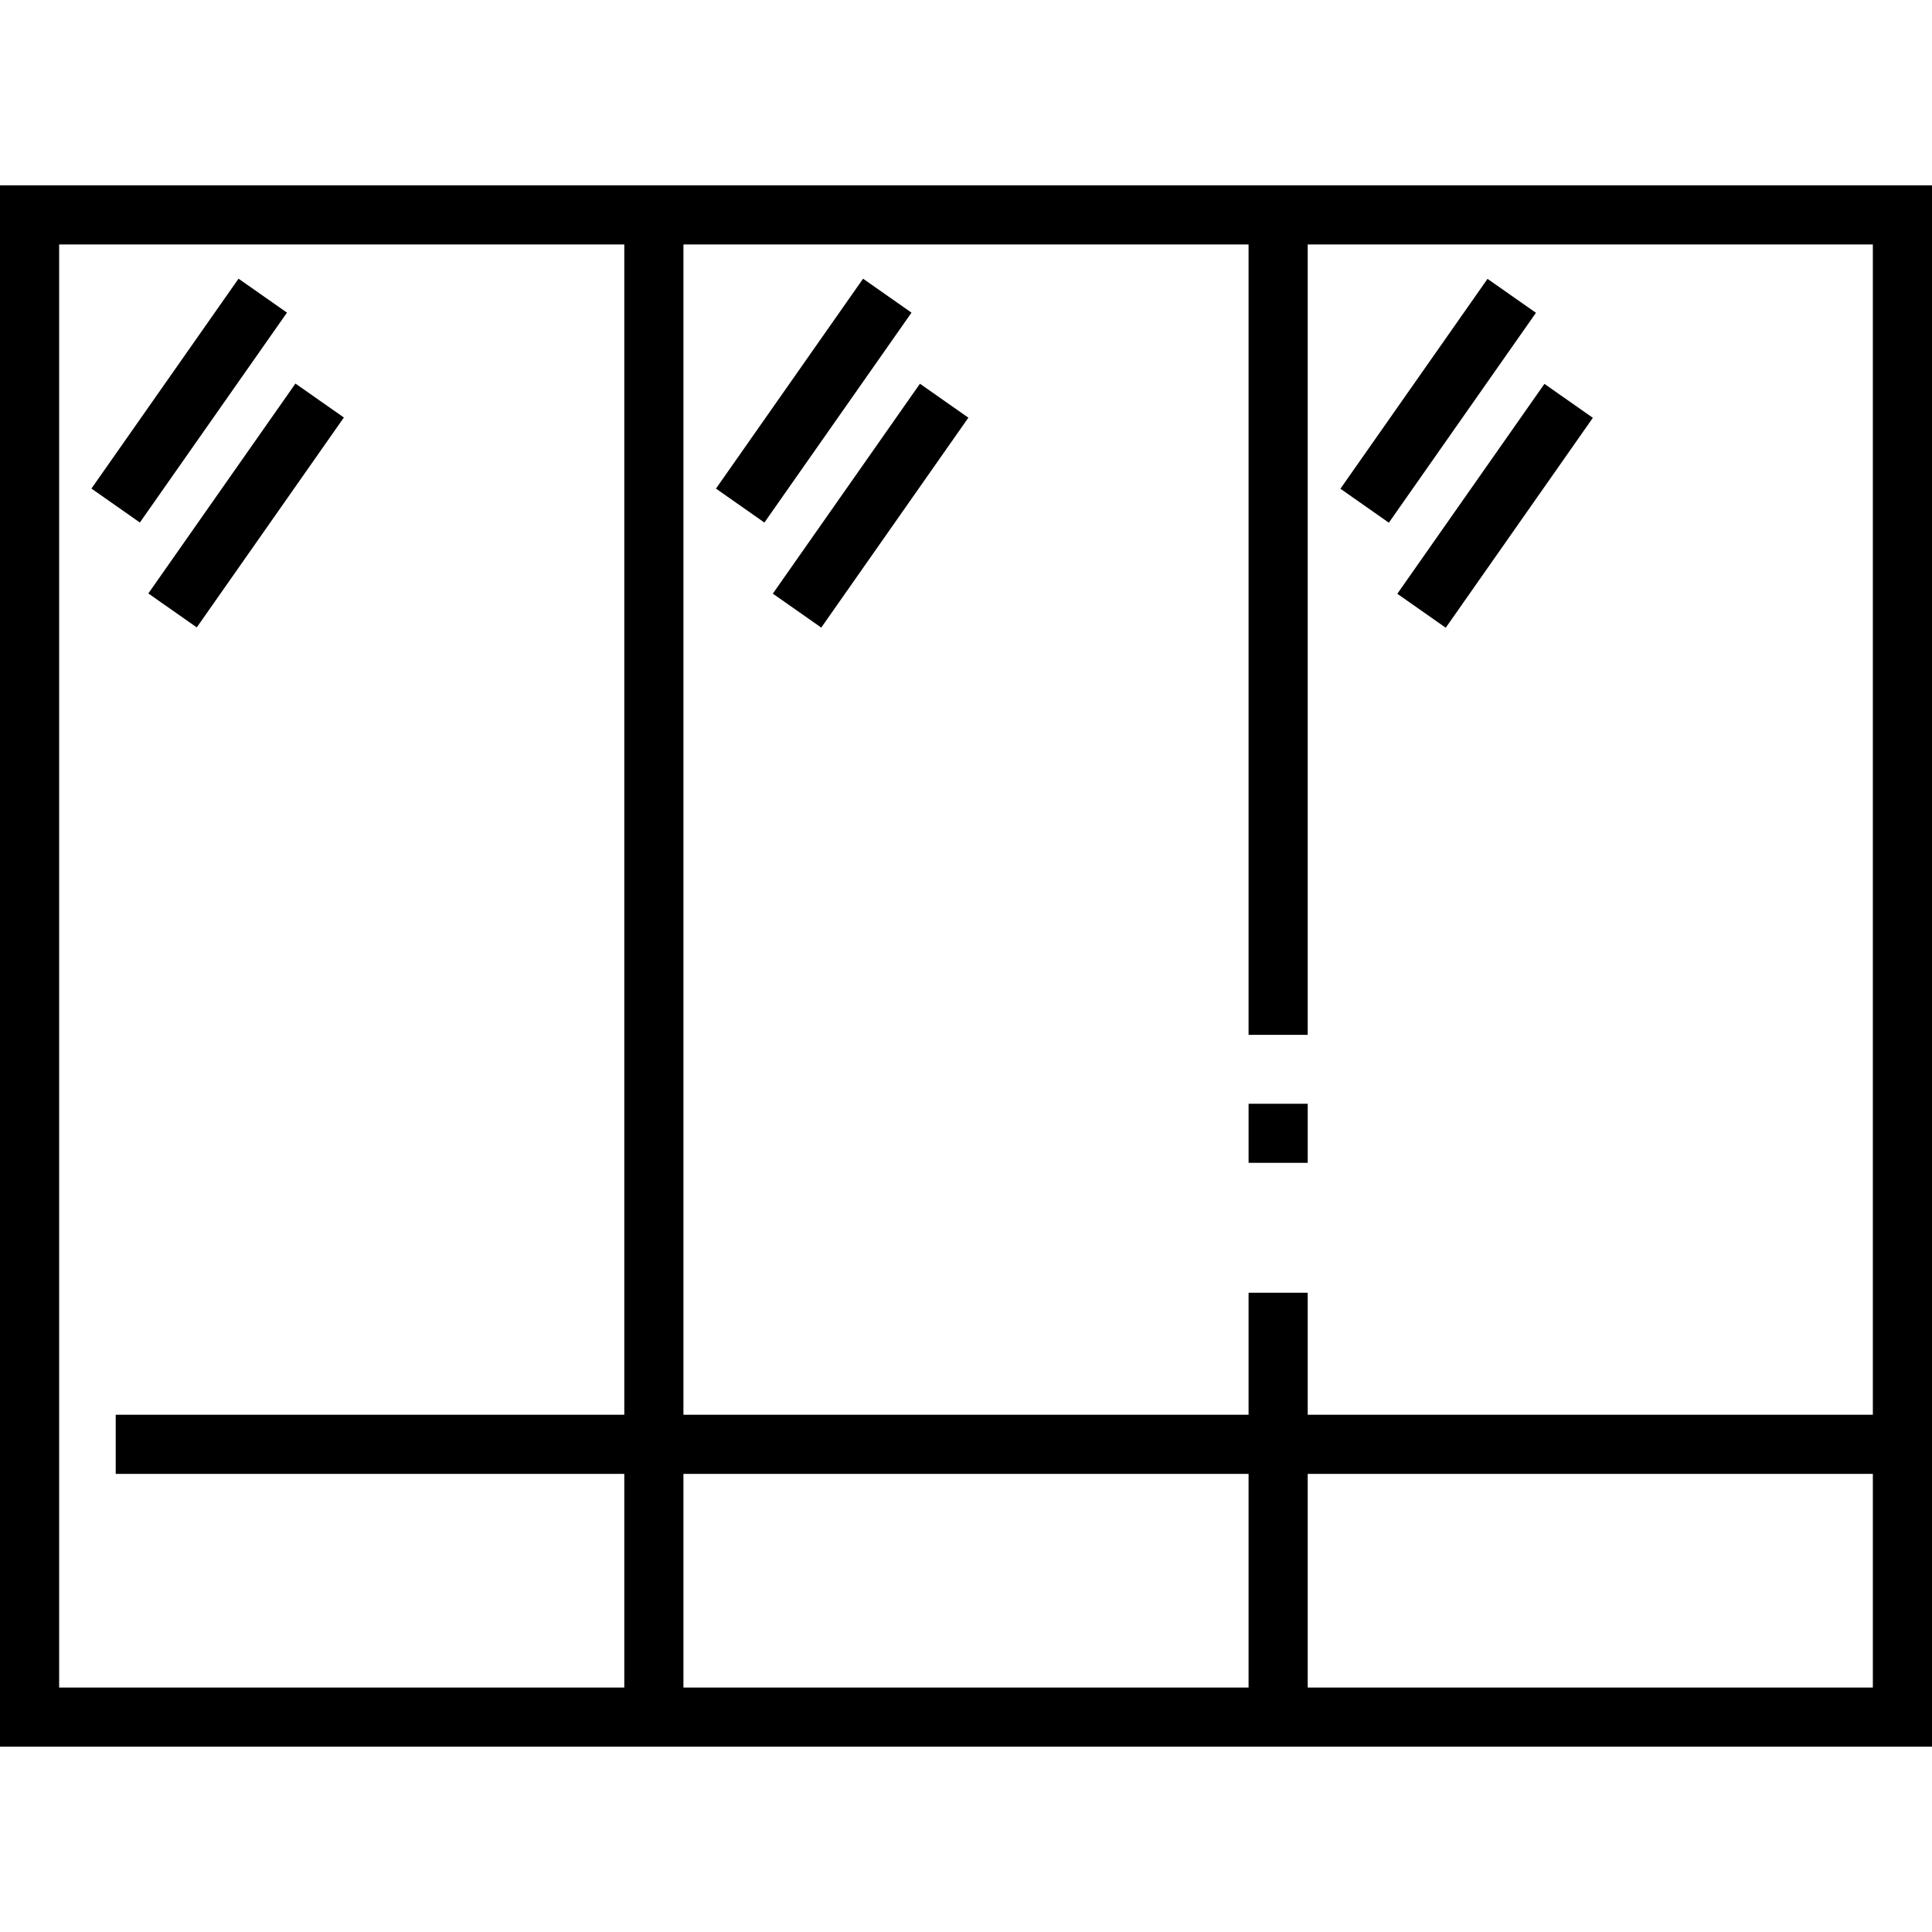 <svg enable-background="new 0 0 512 512" viewBox="0 0 512 512" xmlns="http://www.w3.org/2000/svg"><path d="m0 49.11v413.78h512v-413.78zm165.443 325.811h-134.78v15.673h134.78v56.622h-149.77v-382.432h149.769v310.137zm165.442 72.295h-149.769v-56.622h149.768v56.622zm165.442 0h-149.769v-56.622h149.768v56.622zm0-72.295h-149.769v-32.333h-15.673v32.333h-149.769v-310.137h149.768v209.461h15.673v-209.461h149.768v310.137z"/><path d="m330.888 292.509h15.673v15.651h-15.673z"/><path d="m16.175 98.279h67.916v15.673h-67.916z" transform="matrix(.574 -.819 .819 .574 -65.545 86.311)"/><path d="m31.254 126.061h67.916v15.673h-67.916z" transform="matrix(.574 -.819 .819 .574 -81.873 110.509)"/><path d="m181.622 98.265h67.916v15.673h-67.916z" transform="matrix(.574 -.819 .819 .574 5.009 221.827)"/><path d="m196.678 126.075h67.922v15.674h-67.922z" transform="matrix(.574 -.819 .819 .574 -11.344 246.034)"/><path d="m347.043 98.284h67.916v15.673h-67.916z" transform="matrix(.574 -.819 .819 .574 75.526 357.336)"/><path d="m362.102 126.085h67.922v15.674h-67.922z" transform="matrix(.574 -.819 .819 .574 59.19 381.546)"/></svg>